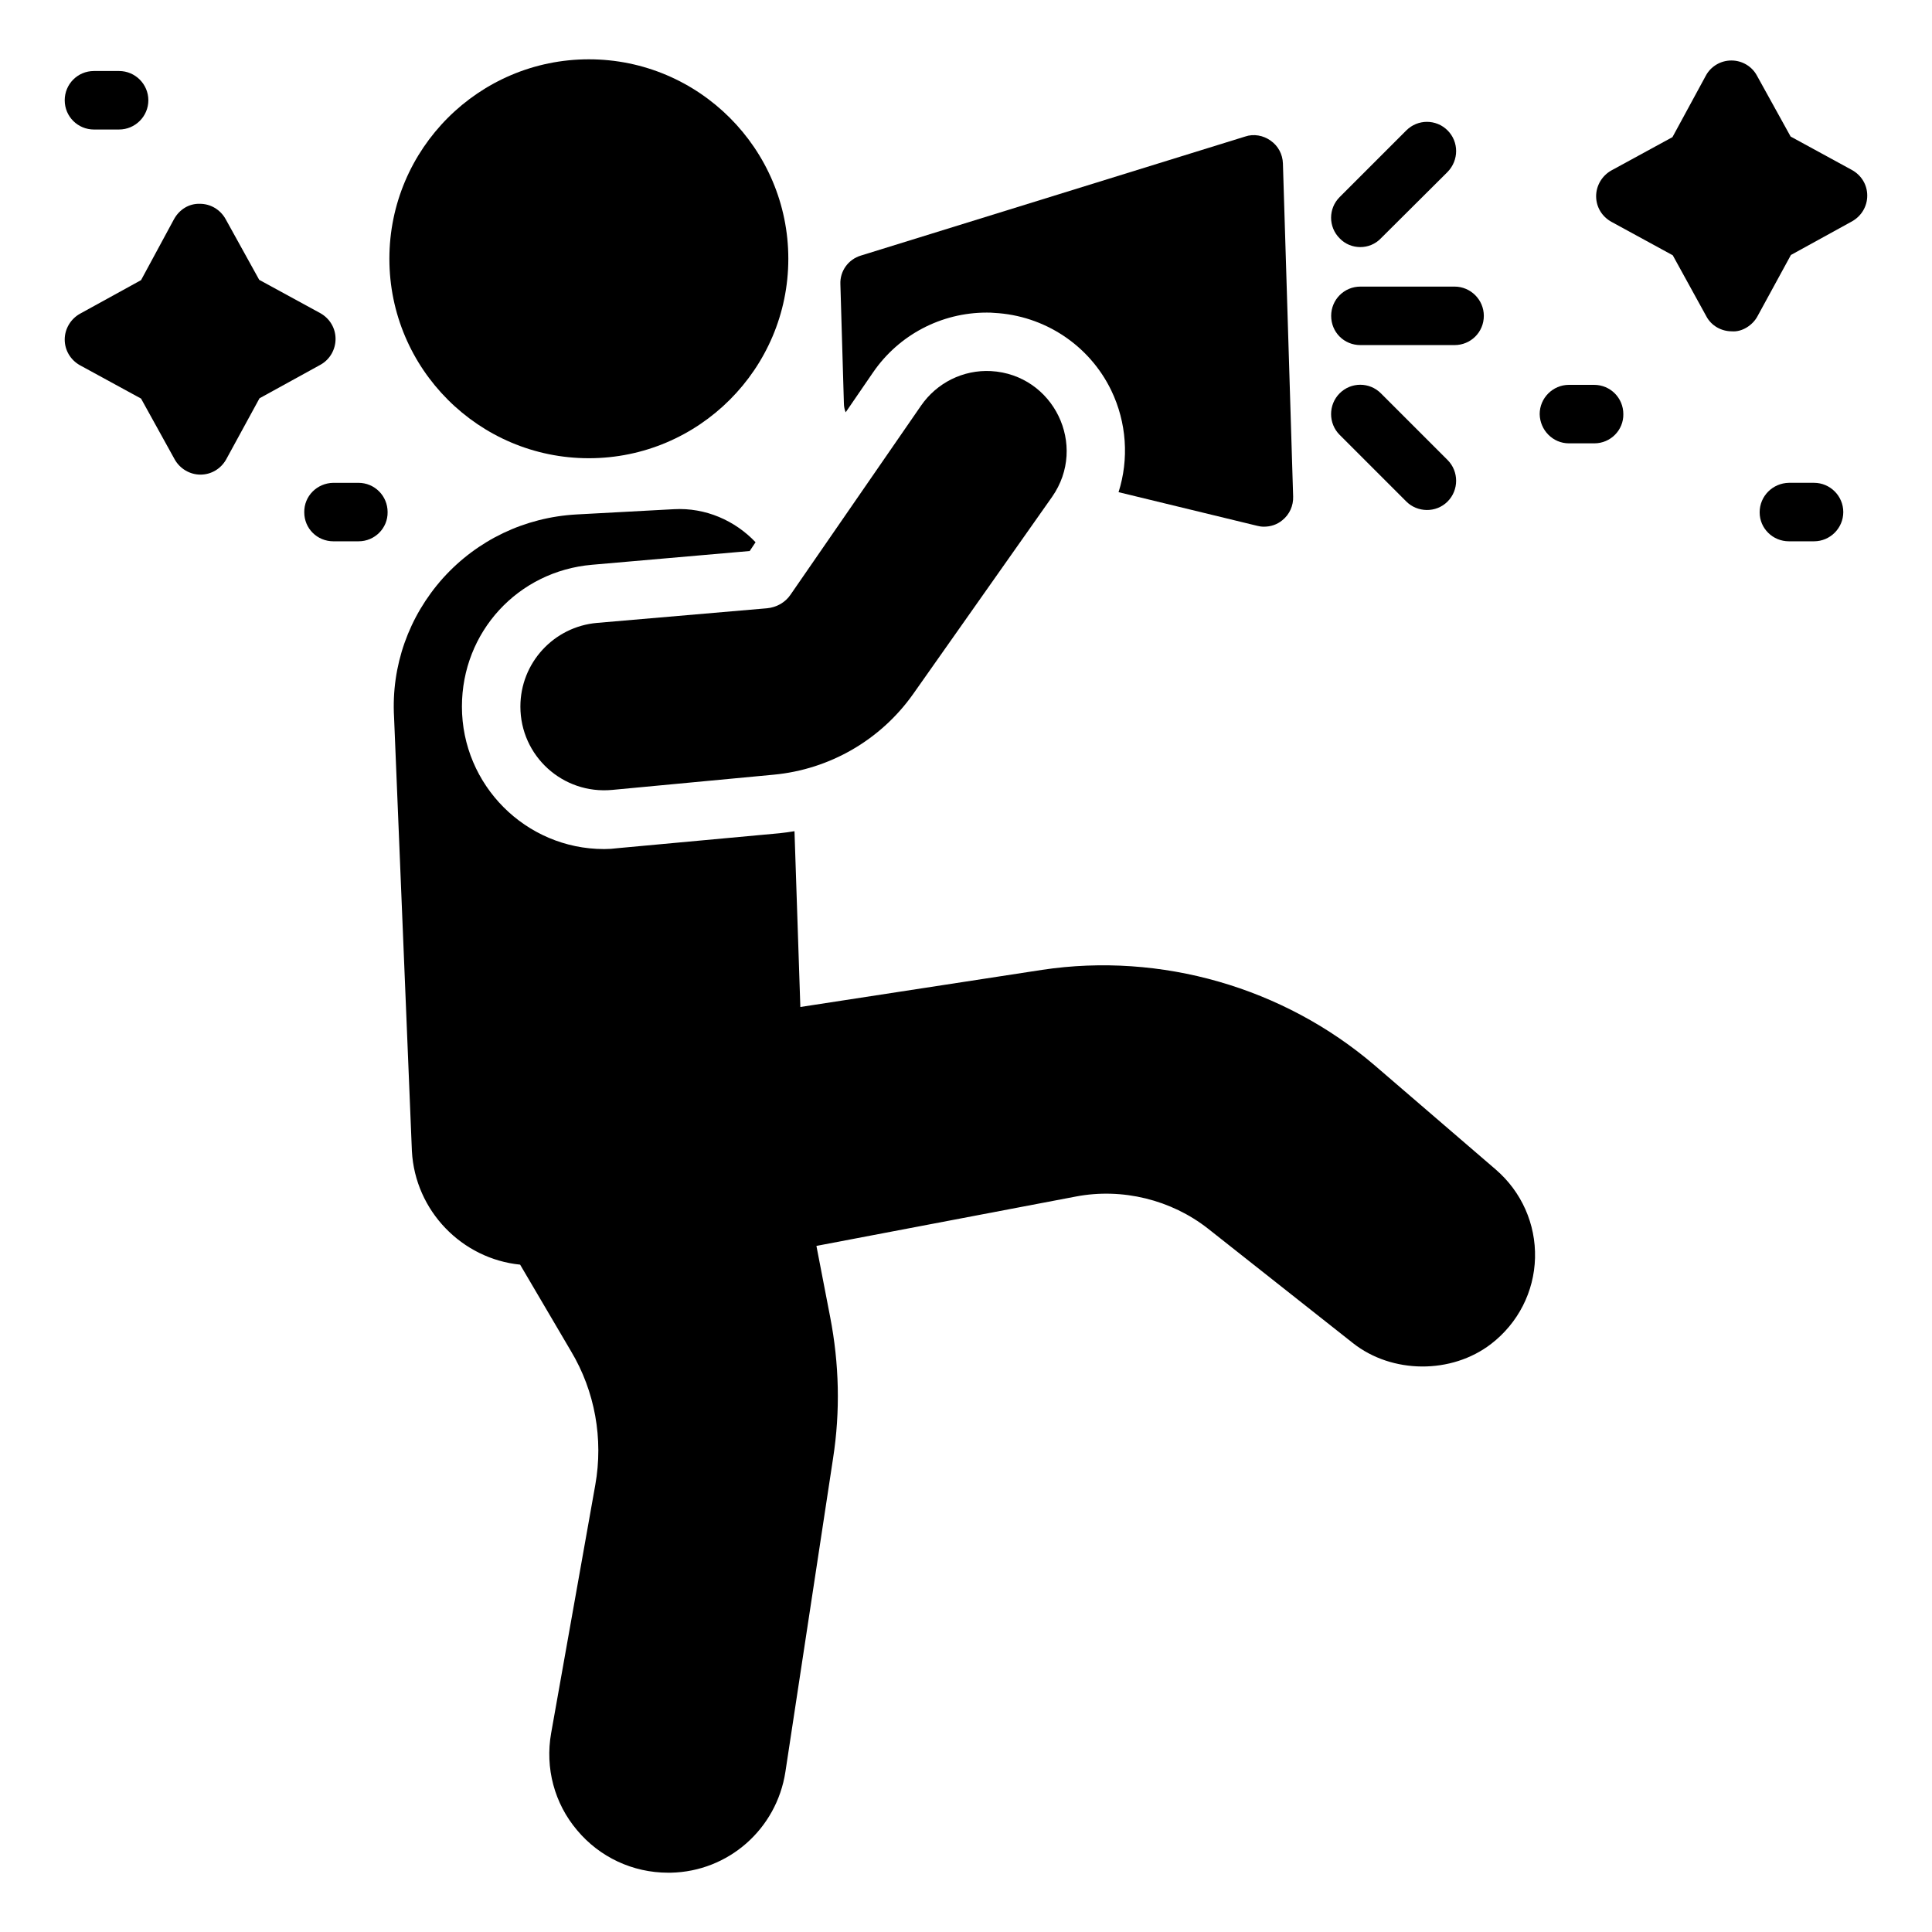 <?xml version="1.0" encoding="UTF-8"?>
<!-- Uploaded to: ICON Repo, www.svgrepo.com, Generator: ICON Repo Mixer Tools -->
<svg fill="#000000" width="800px" height="800px" version="1.1" viewBox="144 144 512 512" xmlns="http://www.w3.org/2000/svg">
 <g>
  <path d="m367.64 250.87-0.93-31.547c-0.152-3.488 2.094-6.586 5.426-7.594l101.85-31.547c2.246-0.773 4.805-0.309 6.742 1.086 2.016 1.395 3.18 3.641 3.258 6.043l2.711 88.281c0.078 2.402-0.93 4.727-2.867 6.277-1.395 1.164-3.102 1.707-4.883 1.707-0.621 0-1.164-0.078-1.781-0.234l-36.738-8.914c2.789-8.758 2.172-18.445-1.938-26.973-5.812-12.016-17.75-19.844-31.004-20.539-0.699-0.078-1.316-0.078-2.016-0.078-12.016 0-23.254 5.891-30.074 15.812l-7.285 10.617c-0.312-0.77-0.469-1.547-0.469-2.398z"/>
  <path d="m228.97 240.64-16.199 8.914-8.836 16.199c-1.395 2.481-3.953 4.027-6.82 4.027-2.789 0-5.426-1.551-6.82-4.031l-8.914-16.121-16.199-8.836c-2.481-1.395-4.031-3.953-4.031-6.82 0-2.789 1.551-5.426 4.031-6.82l16.199-8.914 8.758-16.199c1.395-2.481 3.875-4.109 6.82-4.031 2.867 0 5.426 1.551 6.82 4.031l8.918 16.121 16.199 8.836c2.481 1.395 4.031 3.953 4.031 6.82-0.004 2.793-1.477 5.43-3.957 6.824z"/>
  <path d="m499.02 207.16c-3.023-3.023-3.023-7.906 0-10.93l17.672-17.672c3.023-3.023 7.906-3.023 10.93 0 3.023 3.023 3.023 7.906 0 11.008l-17.672 17.594c-2.969 3.125-8.016 3.066-10.93 0z"/>
  <path d="m347.25 305.2c2.559-0.234 4.883-1.551 6.277-3.644l34.57-50.07c4.184-6.047 11.16-9.535 18.523-9.145 16.586 0.93 25.734 19.688 16.199 33.328l-36.816 52.242c-8.605 12.168-22.09 19.996-36.973 21.391l-42.785 4.031c-13.098 1.238-24.336-8.992-24.336-22.09 0-11.551 8.836-21.16 20.309-22.168z"/>
  <path d="m161.15 170.57c0-4.262 3.41-7.75 7.75-7.75h6.664c4.262 0 7.75 3.488 7.75 7.75 0 4.262-3.488 7.75-7.75 7.75l-6.66 0.004c-4.266 0-7.754-3.414-7.754-7.754z"/>
  <path d="m246.72 279.7c0.078 4.262-3.41 7.75-7.672 7.75l-6.664 0.004c-4.34 0-7.75-3.41-7.75-7.672-0.078-4.34 3.41-7.75 7.672-7.828h6.664c4.34-0.004 7.75 3.484 7.75 7.746z"/>
  <path d="m499.02 259.24c-3.023-3.023-3.023-7.984 0-11.008s7.906-3.023 10.93 0l17.672 17.672c3.023 3.023 3.023 7.984 0 11.008-3.078 3.078-8.023 2.902-10.93 0z"/>
  <path d="m540.41 453.95c6.82 5.891 10.617 14.418 10.387 23.406-0.234 8.992-4.496 17.285-11.625 22.789-10.465 8.062-26.277 7.984-36.66-0.234l-38.367-30.305c-9.766-7.672-22.711-10.852-34.957-8.527l-68.828 13.098 3.641 18.836c2.402 12.402 2.711 24.957 0.773 37.438l-12.633 83.09c-2.324 15.191-15.113 26.434-30.383 26.742h-0.699c-9.379 0-18.137-4.109-24.105-11.238-6.047-7.129-8.527-16.508-6.898-25.734l11.703-65.805c2.172-12.168-0.078-24.805-6.434-35.422l-13.488-22.941c-15.426-1.551-27.824-14.262-28.68-30.074l-4.727-115.02c-0.773-13.562 3.875-26.664 12.945-36.816 9.145-10.152 21.703-16.121 35.344-16.898l25.887-1.395c8.371-0.465 16.199 3.023 21.625 8.758l-1.551 2.324-41.777 3.644c-19.684 1.703-34.488 17.828-34.488 37.59 0 20.773 16.898 37.75 37.672 37.75h0.078c1.164 0 2.324-0.078 3.488-0.234l42.863-3.953c1.316-0.156 2.711-0.309 4.031-0.543l1.551 46.582 64.102-9.844c31.469-4.727 63.945 4.652 88.051 25.27z"/>
  <path d="m638.84 195.84c0 2.867-1.551 5.426-4.031 6.82l-16.199 8.914-8.836 16.199c-1.316 2.481-4.184 4.262-6.82 4.031-2.789 0-5.426-1.473-6.742-3.953l-8.914-16.199-16.199-8.836c-2.559-1.395-4.109-3.953-4.109-6.82 0-2.789 1.551-5.426 4.031-6.82l16.199-8.836 8.836-16.277c1.316-2.481 3.953-4.031 6.742-4.031h0.078c2.789 0 5.426 1.551 6.742 4.031l8.914 16.121 16.199 8.836c2.559 1.395 4.109 3.953 4.109 6.82z"/>
  <path d="m529.48 219.95c4.262 0 7.75 3.488 7.75 7.75 0 4.34-3.488 7.75-7.75 7.75h-24.957c-4.34 0-7.75-3.41-7.75-7.75 0-4.262 3.41-7.75 7.75-7.75z"/>
  <path d="m247.19 212.58c0-29.145 23.719-52.863 52.863-52.863s52.859 23.719 52.859 52.859c0 29.145-23.719 52.859-52.859 52.859-29.145 0.004-52.863-23.711-52.863-52.855z"/>
  <path d="m632.49 279.7c0 4.262-3.488 7.75-7.75 7.75h-6.664c-4.262 0-7.75-3.41-7.75-7.672 0-4.34 3.488-7.75 7.75-7.828h6.664c4.262 0 7.75 3.488 7.75 7.75z"/>
  <path d="m574.2 253.74c0.078 4.262-3.41 7.75-7.672 7.75h-6.668-0.078c-4.262 0-7.672-3.488-7.75-7.75 0-4.262 3.488-7.75 7.75-7.75h6.664c4.344 0 7.754 3.488 7.754 7.75z"/>
 </g>
</svg>